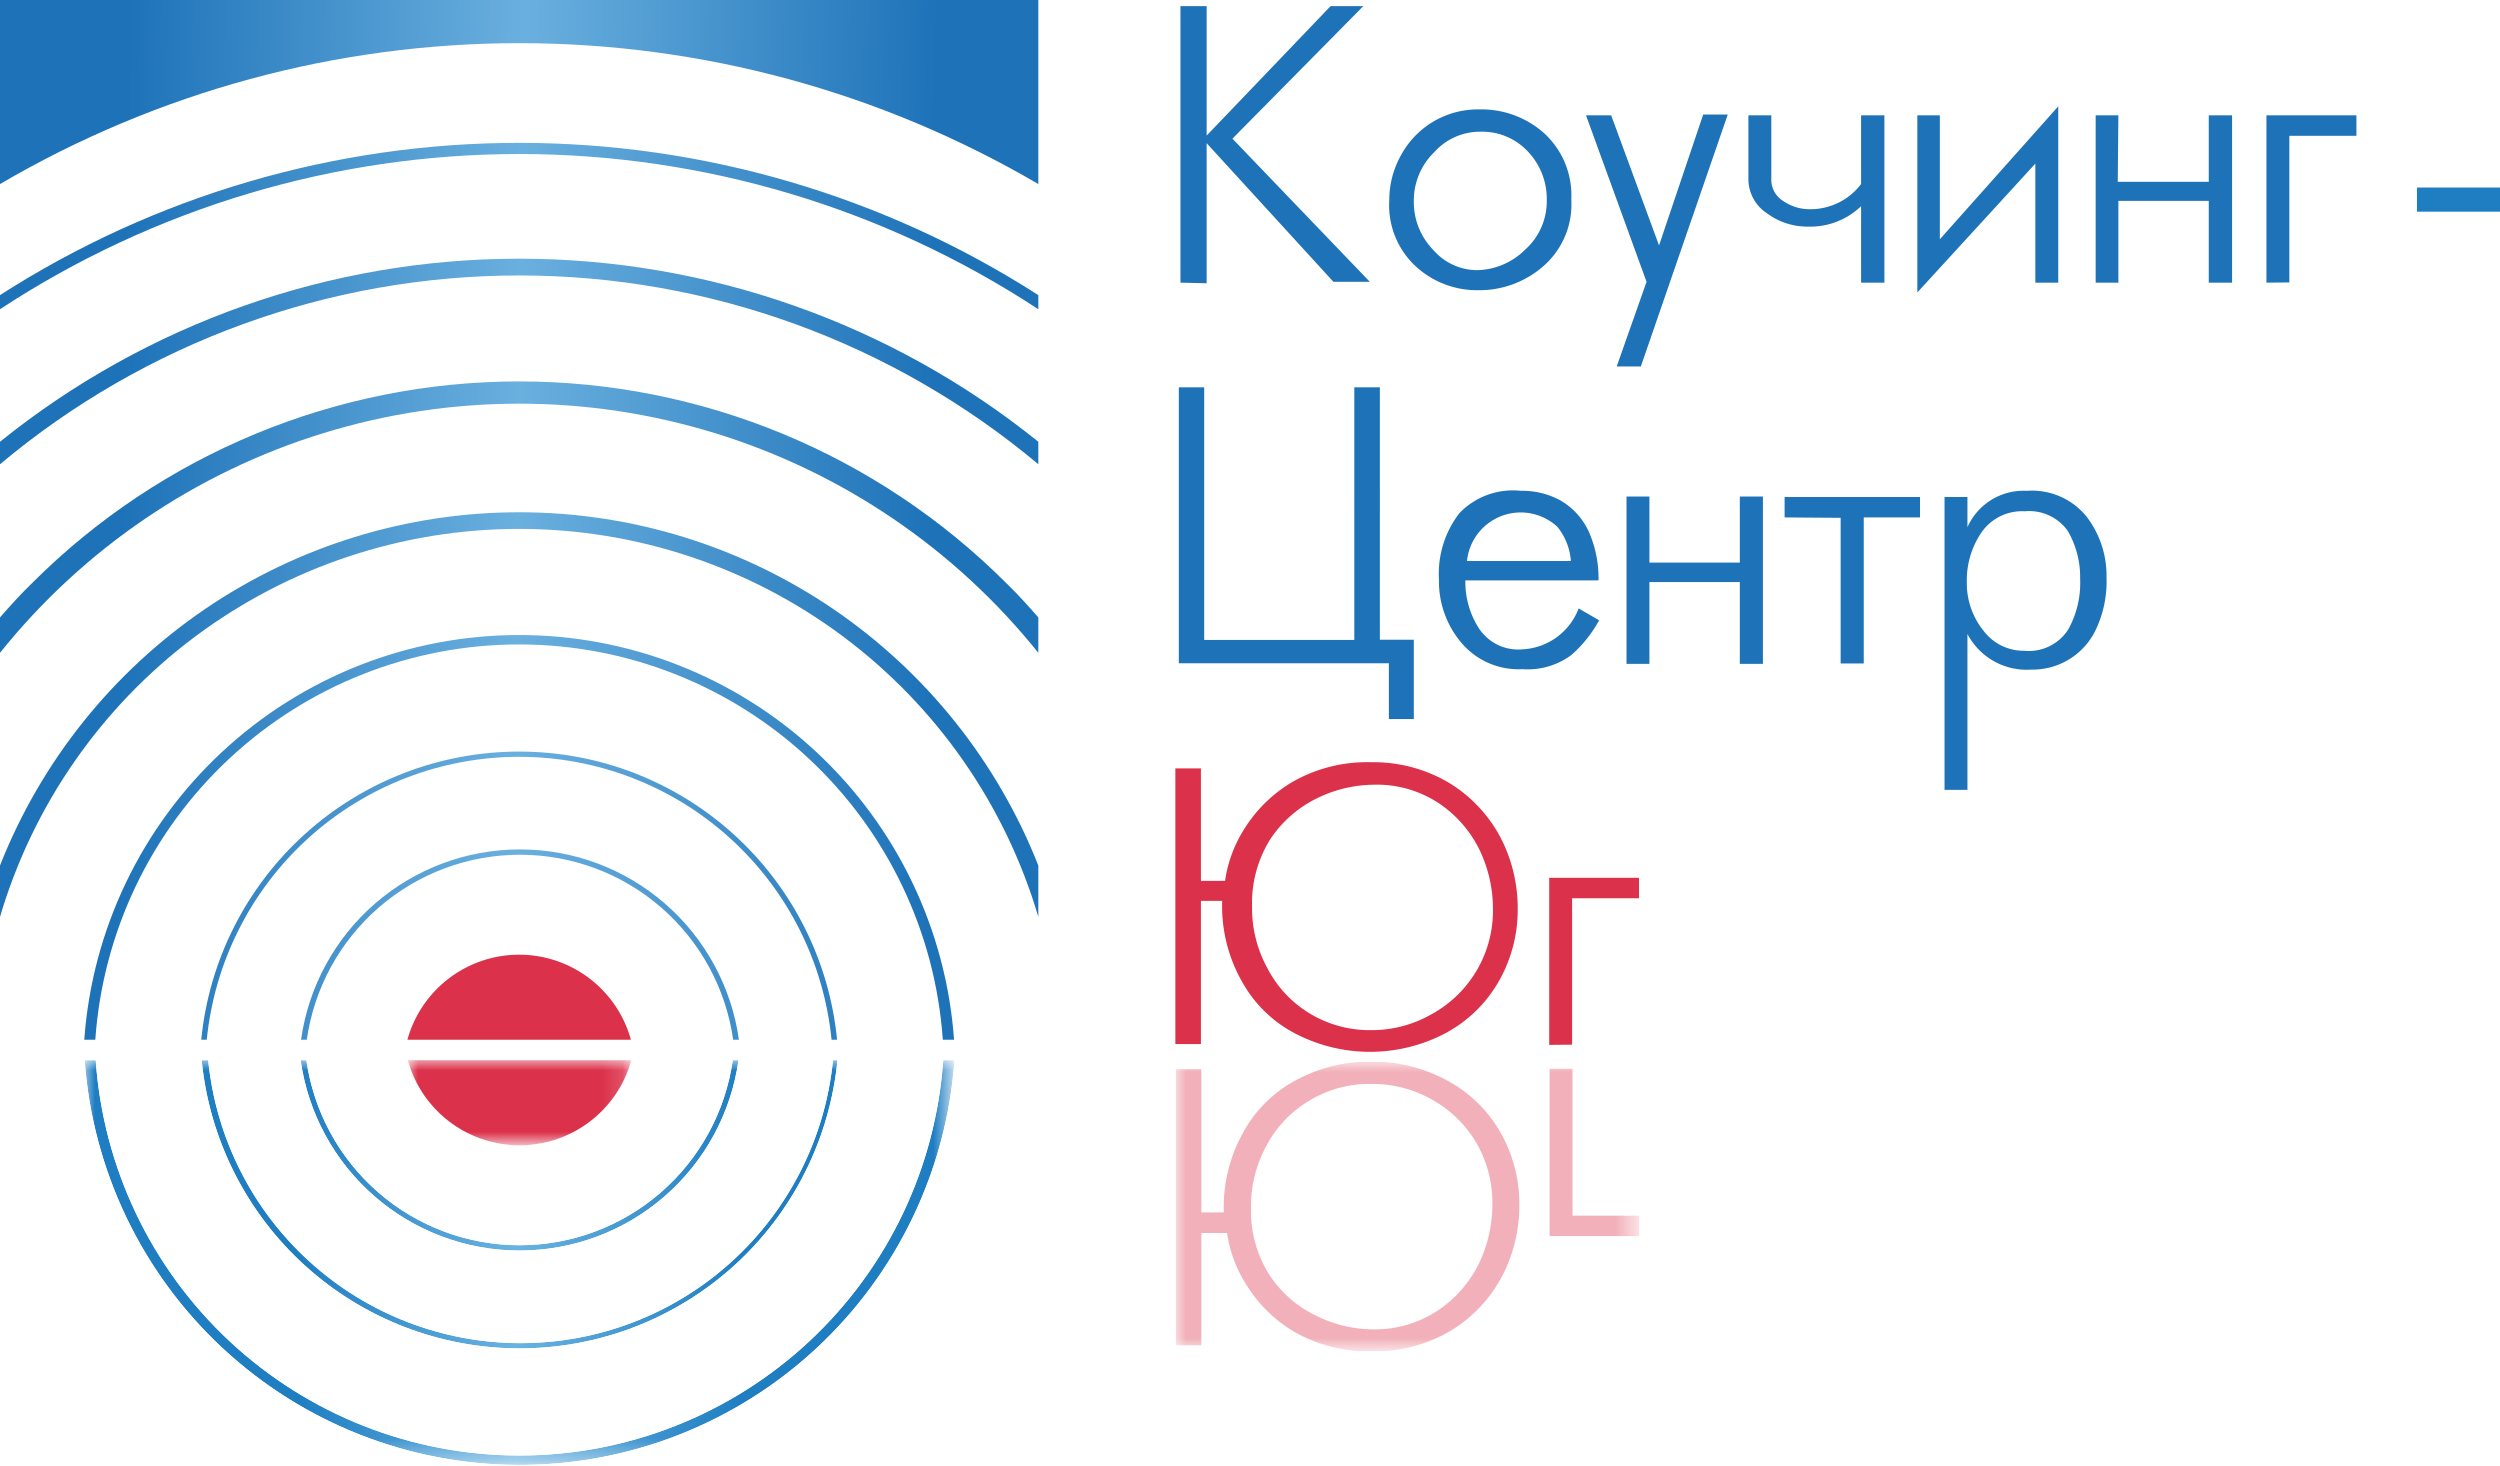 <?xml version="1.0" encoding="UTF-8"?> <svg xmlns="http://www.w3.org/2000/svg" xmlns:xlink="http://www.w3.org/1999/xlink" viewBox="0 0 122.24 71.67"> <defs> <style>.cls-1{fill:url(#Безымянный_градиент_2);filter:url(#luminosity-noclip);}.cls-2{fill:url(#Безымянный_градиент_4);filter:url(#luminosity-noclip-2);}.cls-3{fill:url(#Безымянный_градиент_6);filter:url(#luminosity-noclip-3);}.cls-4,.cls-5{fill:none;}.cls-5{clip-rule:evenodd;}.cls-6{fill:#1d72b8;}.cls-7{fill:#1f7ec2;}.cls-8{fill:#dc314a;}.cls-9{opacity:0.38;}.cls-10{clip-path:url(#clip-path);}.cls-11{mask:url(#mask);}.cls-12{clip-path:url(#clip-path-2);}.cls-13{fill:url(#Безымянный_градиент_3);}.cls-14{mask:url(#mask-2);}.cls-15{clip-path:url(#clip-path-3);}.cls-16{mask:url(#mask-3);}.cls-17{fill:url(#Безымянный_градиент_5);}</style> <linearGradient id="Безымянный_градиент_2" x1="-255.78" y1="180.58" x2="-255.87" y2="166.42" gradientTransform="translate(324.65 -114.51)" gradientUnits="userSpaceOnUse"> <stop offset="0" stop-color="#000004"></stop> <stop offset="0.09" stop-color="#0c0c10"></stop> <stop offset="0.25" stop-color="#2d2d30"></stop> <stop offset="0.46" stop-color="#616164"></stop> <stop offset="0.72" stop-color="#aaaaab"></stop> <stop offset="1" stop-color="#fff"></stop> </linearGradient> <linearGradient id="Безымянный_градиент_4" x1="-261.78" y1="181.47" x2="-261.44" y2="169.49" gradientTransform="translate(287.1 -124.58)" gradientUnits="userSpaceOnUse"> <stop offset="0" stop-color="#000004"></stop> <stop offset="1" stop-color="#fff"></stop> </linearGradient> <linearGradient id="Безымянный_градиент_6" x1="-245.89" y1="174.61" x2="-245.89" y2="155.1" gradientTransform="translate(271.29 -108.92)" gradientUnits="userSpaceOnUse"> <stop offset="0" stop-color="#000004"></stop> <stop offset="0.08" stop-color="#09090d"></stop> <stop offset="0.22" stop-color="#212125"></stop> <stop offset="0.4" stop-color="#49494c"></stop> <stop offset="0.6" stop-color="#808082"></stop> <stop offset="0.83" stop-color="#c5c5c6"></stop> <stop offset="1" stop-color="#fff"></stop> </linearGradient> <clipPath id="clip-path"> <rect class="cls-4" x="57.49" y="51.92" width="22.67" height="14.16"></rect> </clipPath> <filter id="luminosity-noclip" x="57.49" y="51.92" width="22.67" height="14.16" filterUnits="userSpaceOnUse" color-interpolation-filters="sRGB"> <feFlood flood-color="#fff" result="bg"></feFlood> <feBlend in="SourceGraphic" in2="bg"></feBlend> </filter> <mask id="mask" x="57.49" y="51.92" width="22.67" height="14.16" maskUnits="userSpaceOnUse"> <rect class="cls-1" x="57.49" y="51.92" width="22.67" height="14.16"></rect> </mask> <clipPath id="clip-path-2"> <path class="cls-5" d="M9.84,50.84h.27a15.35,15.35,0,0,1,30.55,0h.27a15.62,15.62,0,0,0-31.09,0m-5.72,0h.54a20.77,20.77,0,0,1,41.44,0h.55a21.32,21.32,0,0,0-42.53,0ZM0,42.32v2.51a26.47,26.47,0,0,1,50.77,0V42.32A27.29,27.29,0,0,0,0,42.32ZM0,30.19v1.73a32.54,32.54,0,0,1,50.77,0V30.19c-.5-.57-1-1.13-1.57-1.68a33.69,33.69,0,0,0-47.63,0C1,29.06.5,29.62,0,30.19ZM0,21.6v1.1a39.52,39.52,0,0,1,50.77,0V21.6A40.47,40.47,0,0,0,0,21.6Zm0-7.17v.69a46.25,46.25,0,0,1,50.77,0v-.69A47,47,0,0,0,0,14.43ZM0,0V9A50.21,50.21,0,0,1,50.77,9V0ZM14.68,50.84H15a10.53,10.53,0,0,1,20.85,0h.28a10.81,10.81,0,0,0-21.41,0Z"></path> </clipPath> <linearGradient id="Безымянный_градиент_3" x1="5.85" y1="25.16" x2="45.63" y2="25.68" gradientUnits="userSpaceOnUse"> <stop offset="0" stop-color="#1d72b8"></stop> <stop offset="0.49" stop-color="#6ab0df"></stop> <stop offset="1" stop-color="#1d72b8"></stop> </linearGradient> <filter id="luminosity-noclip-2" x="19.94" y="51.84" width="10.92" height="4.17" filterUnits="userSpaceOnUse" color-interpolation-filters="sRGB"> <feFlood flood-color="#fff" result="bg"></feFlood> <feBlend in="SourceGraphic" in2="bg"></feBlend> </filter> <mask id="mask-2" x="19.94" y="51.84" width="10.92" height="4.17" maskUnits="userSpaceOnUse"> <rect class="cls-2" x="19.94" y="51.84" width="10.92" height="4.17"></rect> </mask> <clipPath id="clip-path-3"> <path class="cls-5" d="M41,51.84h-.27a15.35,15.35,0,0,1-30.55,0H9.86a15.62,15.62,0,0,0,31.09,0m5.72,0h-.55a20.77,20.77,0,0,1-41.44,0H4.14a21.32,21.32,0,0,0,42.53,0Zm-10.56,0h-.28a10.53,10.53,0,0,1-20.85,0H14.7a10.81,10.81,0,0,0,21.41,0Z"></path> </clipPath> <filter id="luminosity-noclip-3" x="4.14" y="51.84" width="42.54" height="19.83" filterUnits="userSpaceOnUse" color-interpolation-filters="sRGB"> <feFlood flood-color="#fff" result="bg"></feFlood> <feBlend in="SourceGraphic" in2="bg"></feBlend> </filter> <mask id="mask-3" x="4.14" y="51.84" width="42.54" height="19.83" maskUnits="userSpaceOnUse"> <rect class="cls-3" x="4.14" y="51.84" width="42.54" height="19.83"></rect> </mask> <linearGradient id="Безымянный_градиент_5" x1="14.6" y1="61.76" x2="36.21" y2="61.76" gradientUnits="userSpaceOnUse"> <stop offset="0" stop-color="#1f7ec2"></stop> <stop offset="0.49" stop-color="#6ab3e1"></stop> <stop offset="1" stop-color="#1f7ec2"></stop> </linearGradient> </defs> <g id="Слой_2" data-name="Слой 2"> <g id="Слой_2-2" data-name="Слой 2"> <path class="cls-6" d="M110.82,13.82V5.64h4.4v1h-3.28v7.17Zm-7.27-4.93H108V5.64h1.14v8.18H108v-4h-4.42v4h-1.11V5.64h1.11Zm-9.8,5.41V5.64h1.1V11.7l5.79-6.5v8.62H99.52V8ZM91,9V5.64h1.14v8.18H91V10.08a3.58,3.58,0,0,1-2.6,1,3.3,3.3,0,0,1-2-.65,2,2,0,0,1-.91-1.7V5.64h1.12v3.1a1.22,1.22,0,0,0,.57,1.08,2.27,2.27,0,0,0,1.35.41A3.11,3.11,0,0,0,91,9ZM77.55,5.64h1.23L81.12,12l2.16-6.4h1.2L80.23,17.92H79.05l1.46-4.14ZM67.93,9.8a4.49,4.49,0,0,1,.59-2.24,4.27,4.27,0,0,1,3.81-2.21,4.6,4.6,0,0,1,3.19,1.18,4.12,4.12,0,0,1,1.31,3.23A4,4,0,0,1,75.48,13a4.75,4.75,0,0,1-3.22,1.19A4.42,4.42,0,0,1,69.2,13,4.06,4.06,0,0,1,67.93,9.8Zm7.7,0a3.36,3.36,0,0,0-.94-2.41,3.06,3.06,0,0,0-2.3-.95,3,3,0,0,0-2.26,1,3.29,3.29,0,0,0-1,2.38,3.35,3.35,0,0,0,.94,2.39,2.86,2.86,0,0,0,2.13,1,3.42,3.42,0,0,0,2.37-1A3.17,3.17,0,0,0,75.63,9.76ZM57.72,13.82V.3H59V6.63L65.06.3h1.6l-6.4,6.48,6.72,7H65.2L59,7v6.85Z"></path> <rect class="cls-7" x="118.18" y="9.17" width="4.06" height="1.18"></rect> <path class="cls-6" d="M96.2,24.3v1.48A3,3,0,0,1,99.1,24,3.43,3.43,0,0,1,102,25.23a4.73,4.73,0,0,1,1,3,5.5,5.5,0,0,1-.5,2.51,3.42,3.42,0,0,1-3.17,2A3.27,3.27,0,0,1,96.2,31v7.62H95.08V24.3Zm5.51,4a4.48,4.48,0,0,0-.61-2.35A2.32,2.32,0,0,0,99,25a2.41,2.41,0,0,0-2.09,1,4.13,4.13,0,0,0-.74,2.45,3.69,3.69,0,0,0,.8,2.37,2.45,2.45,0,0,0,2,1,2.29,2.29,0,0,0,2.17-1.06A4.69,4.69,0,0,0,101.71,28.29Zm-14.45-3v-1h6.62v1H91.13v7.14H90V25.32Zm-6.61,2.21h4.42V24.28H86.2v8.18H85.07v-4H80.65v4H79.53V24.28h1.12Zm-2.49.87H71.65a4.2,4.2,0,0,0,.68,2.37,2.3,2.3,0,0,0,2.11,1,3.1,3.1,0,0,0,2.75-2l1,.58a6.17,6.17,0,0,1-1.36,1.7,3.59,3.59,0,0,1-2.39.69,3.66,3.66,0,0,1-3-1.31,4.64,4.64,0,0,1-1.08-3.07,4.84,4.84,0,0,1,1-3.25A3.63,3.63,0,0,1,74.37,24a3.86,3.86,0,0,1,1.93.47,3.42,3.42,0,0,1,1.36,1.47A5.62,5.62,0,0,1,78.16,28.4Zm-1.35-.95a3,3,0,0,0-.66-1.67,2.64,2.64,0,0,0-4.42,1.67Zm-8.9,5H57.64V18.94h1.24V31.29h7.34V18.94h1.25V31.28h1.66v3.88H67.91Z"></path> <path class="cls-8" d="M75.75,51.09V42.92h4.39v1H76.87v7.16ZM67,50.37a5.89,5.89,0,0,0,3-.78A5.77,5.77,0,0,0,73,44.44a6.69,6.69,0,0,0-.64-2.85,5.84,5.84,0,0,0-2-2.31,5.49,5.49,0,0,0-3.21-.91,6.42,6.42,0,0,0-2.73.65,5.81,5.81,0,0,0-2.3,2,5.91,5.91,0,0,0-.9,3.3,6.1,6.1,0,0,0,.74,3A5.57,5.57,0,0,0,64,49.53,5.65,5.65,0,0,0,67,50.37Zm-7.1-7.3a6.46,6.46,0,0,1,1-2.63,6.86,6.86,0,0,1,2.39-2.26,7.35,7.35,0,0,1,3.78-.91,7.23,7.23,0,0,1,2.89.56,6.64,6.64,0,0,1,2.24,1.52,6.81,6.81,0,0,1,1.48,2.28,7.52,7.52,0,0,1,.53,2.79,7.05,7.05,0,0,1-1,3.69,6.55,6.55,0,0,1-2.63,2.46,7.92,7.92,0,0,1-7.18,0,6.27,6.27,0,0,1-2.64-2.52,7.47,7.47,0,0,1-1-4H58.72v7H57.47V37.57h1.25v5.5Z"></path> <g class="cls-9"> <g class="cls-10"> <g class="cls-11"> <path class="cls-8" d="M75.77,52.26v8.18h4.39v-1H76.89V52.26ZM67.06,53a5.9,5.9,0,0,1,3,.79A5.76,5.76,0,0,1,72.2,55.9a5.85,5.85,0,0,1,.77,3,6.69,6.69,0,0,1-.64,2.85,5.89,5.89,0,0,1-2,2.31A5.55,5.55,0,0,1,67.1,65a6.29,6.29,0,0,1-2.73-.66,5.66,5.66,0,0,1-2.3-2,5.85,5.85,0,0,1-.9-3.29,6.1,6.1,0,0,1,.74-3A5.57,5.57,0,0,1,64,53.83,5.66,5.66,0,0,1,67.06,53ZM60,60.29a6.37,6.37,0,0,0,1,2.62,6.8,6.8,0,0,0,2.39,2.27,7.45,7.45,0,0,0,3.78.9A7.23,7.23,0,0,0,70,65.53,6.69,6.69,0,0,0,72.28,64a6.85,6.85,0,0,0,1.48-2.28,7.56,7.56,0,0,0,.53-2.79,7.05,7.05,0,0,0-1-3.69,6.55,6.55,0,0,0-2.63-2.46,7.61,7.61,0,0,0-3.63-.87,7.5,7.5,0,0,0-3.55.85,6.27,6.27,0,0,0-2.64,2.52,7.47,7.47,0,0,0-1,4H58.74v-7H57.49V65.78h1.25V60.29Z"></path> </g> </g> </g> <path class="cls-8" d="M19.92,50.84a5.67,5.67,0,0,1,10.93,0Z"></path> <g class="cls-12"> <rect class="cls-13" width="50.77" height="50.84"></rect> </g> <g class="cls-14"> <path class="cls-8" d="M19.94,51.84a5.67,5.67,0,0,0,10.93,0Z"></path> </g> <g class="cls-15"> <g class="cls-16"> <rect class="cls-17" x="4.14" y="51.84" width="42.54" height="19.83"></rect> </g> </g> </g> </g> </svg> 